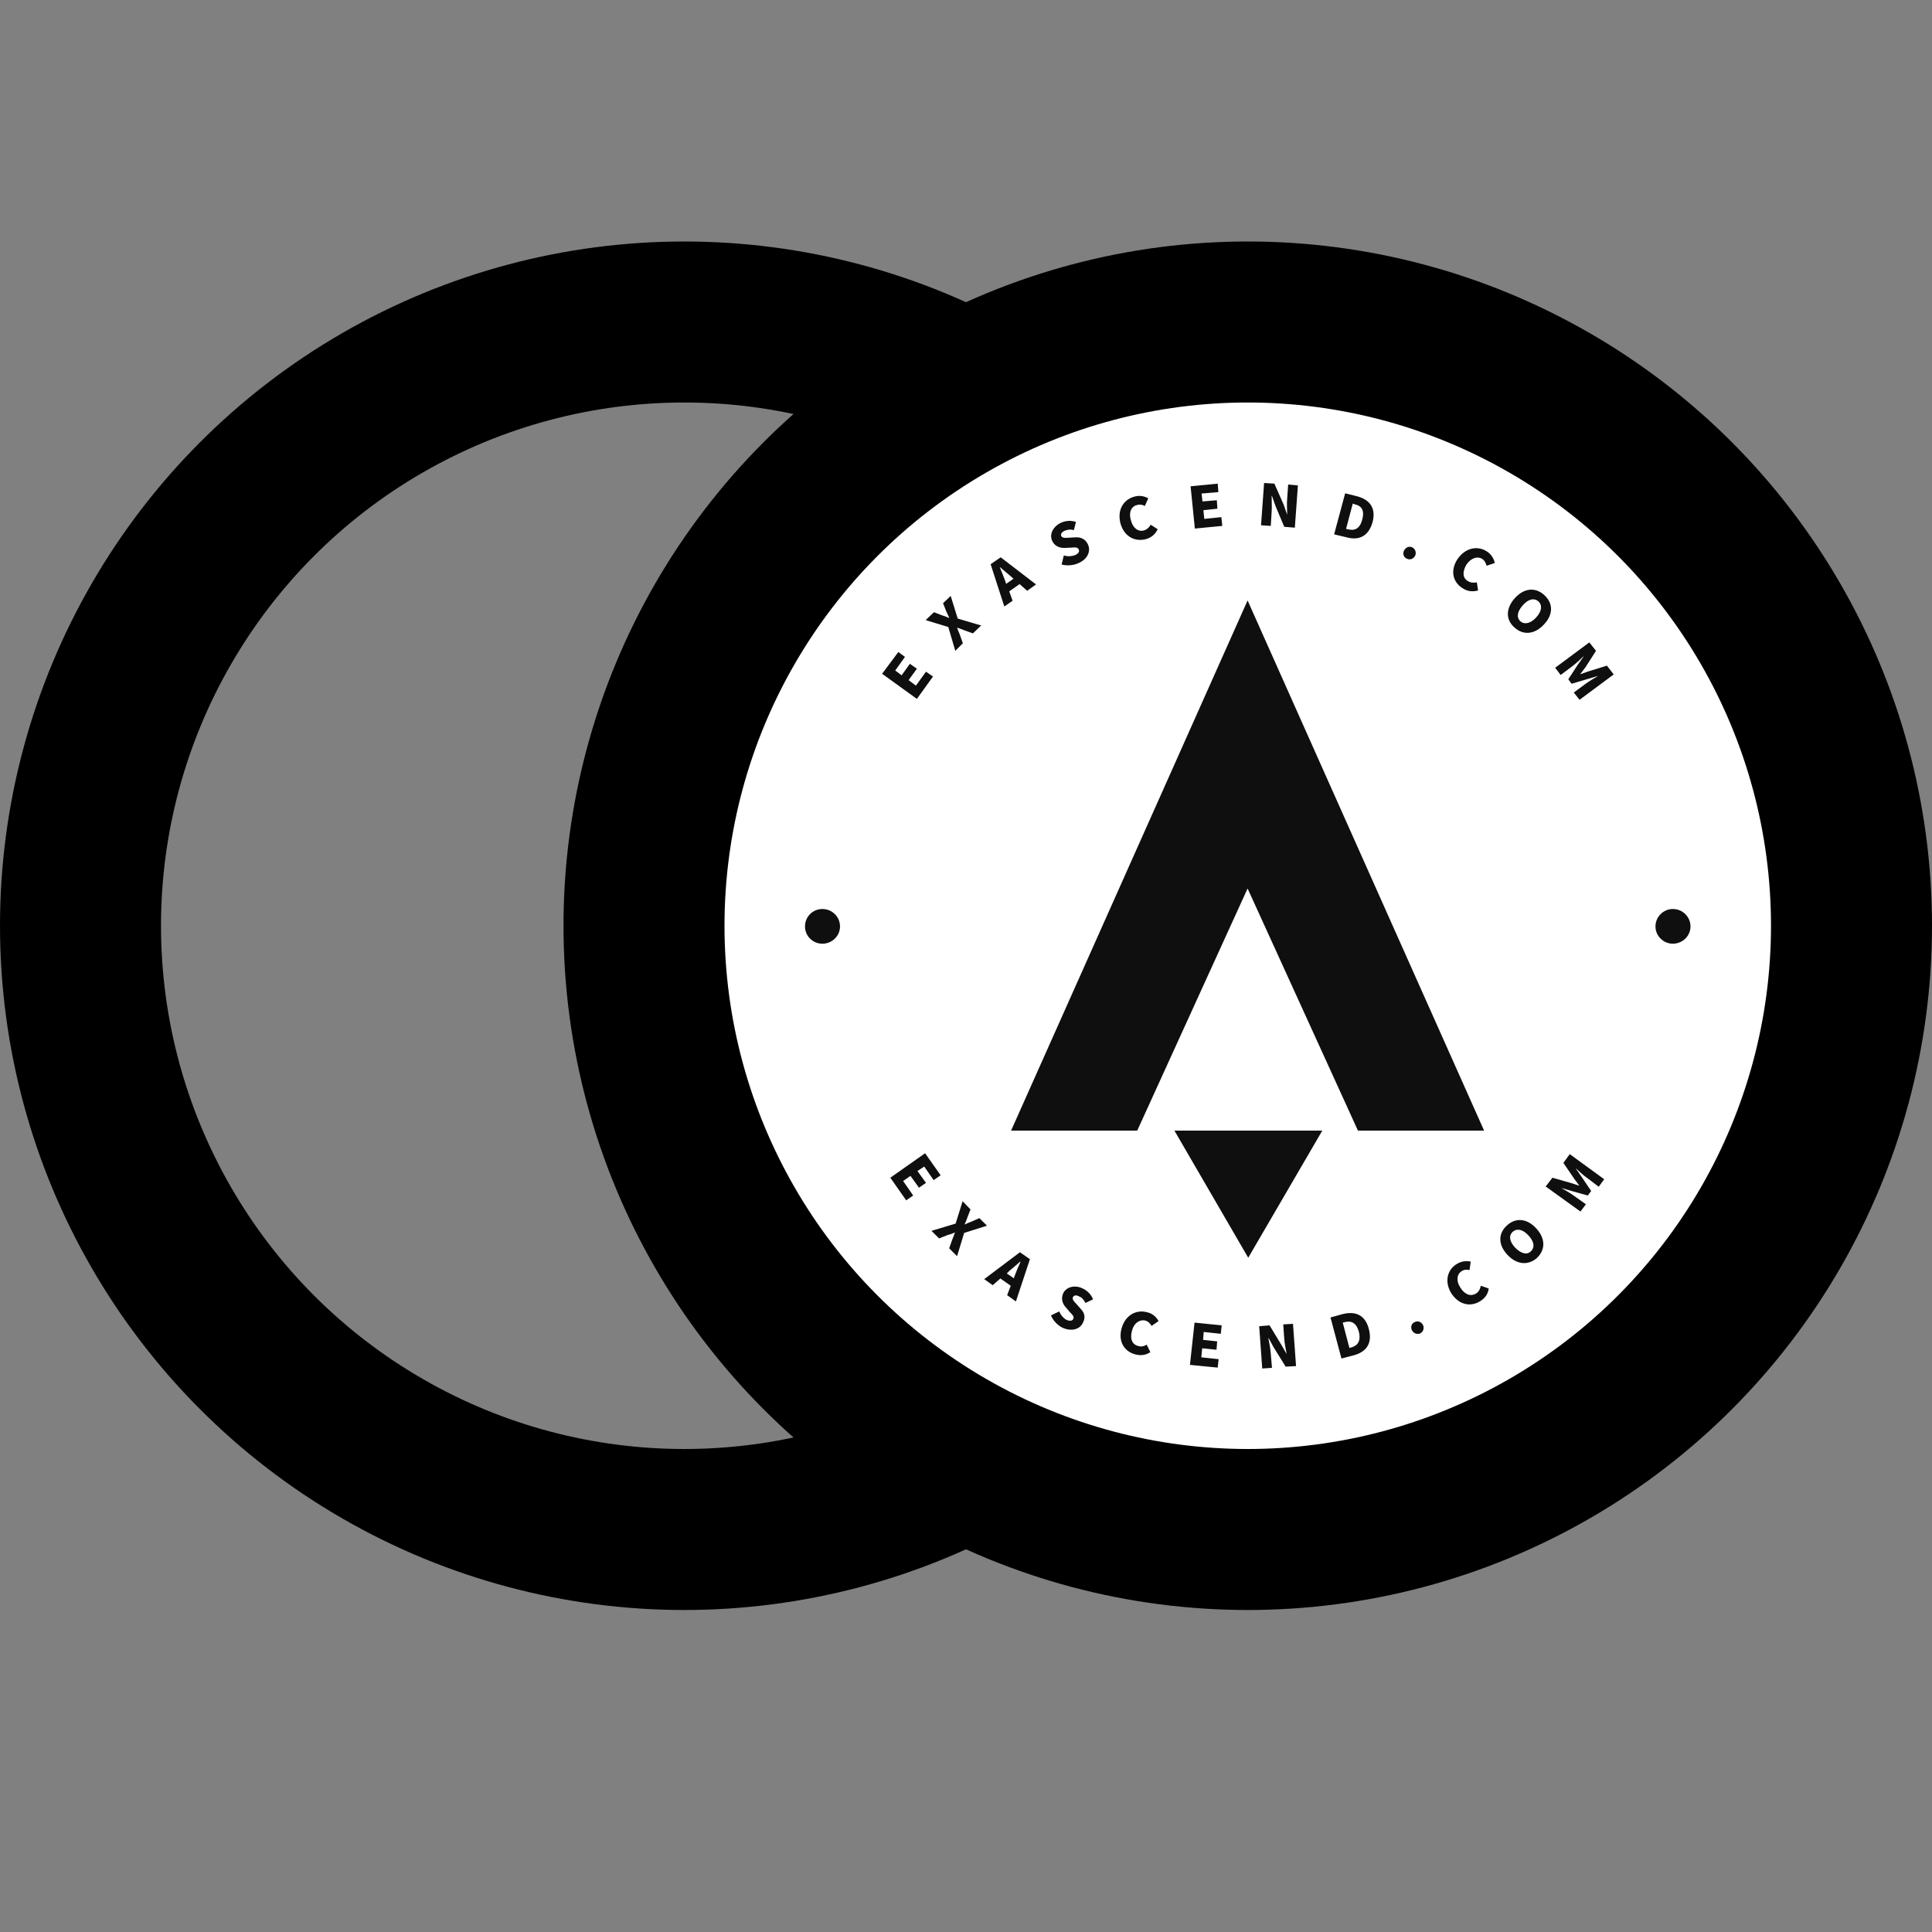 <?xml version="1.0" encoding="UTF-8"?>
<svg xmlns="http://www.w3.org/2000/svg" width="24" height="24" viewBox="0 0 24 24" fill="none">
  <rect x="0" y="0" width="24" height="24" fill="#808080" stroke="none"/>
  <circle cx="8.5" cy="11.5" r="7.5" stroke="black" stroke-width="2"></circle>
  <circle cx="15.5" cy="11.5" r="7.5" fill="white" stroke="black" stroke-width="2"></circle>
  <path d="M15.498 7.459L12.56 14.045H14.127L15.498 11.037L16.869 14.045H18.436L15.498 7.459ZM15.506 15.624L16.426 14.045H14.589L15.506 15.624ZM10.958 8.37L11.159 8.1L11.242 8.16L11.121 8.329L11.2 8.389L11.303 8.246L11.39 8.307L11.287 8.449L11.378 8.517L11.503 8.344L11.59 8.404L11.39 8.682L10.958 8.37ZM11.78 7.789L11.499 7.703L11.602 7.605L11.7 7.643C11.727 7.65 11.753 7.661 11.787 7.676L11.791 7.673C11.776 7.643 11.764 7.613 11.753 7.59L11.715 7.493L11.81 7.403L11.897 7.684L12.189 7.77L12.086 7.868L11.98 7.83C11.95 7.819 11.924 7.808 11.889 7.796C11.901 7.83 11.912 7.856 11.924 7.886L11.961 7.991L11.867 8.085L11.78 7.789ZM12.59 7.189L12.556 7.159C12.514 7.125 12.465 7.08 12.423 7.046H12.42C12.442 7.099 12.465 7.159 12.484 7.208L12.499 7.253L12.59 7.189ZM12.666 7.256L12.537 7.346L12.579 7.463L12.476 7.534L12.306 7.009L12.431 6.923L12.87 7.26L12.76 7.339L12.666 7.256ZM13.188 7.013L13.215 6.9C13.264 6.915 13.317 6.911 13.355 6.896C13.4 6.874 13.412 6.851 13.4 6.825C13.385 6.795 13.355 6.799 13.306 6.803L13.234 6.806C13.173 6.81 13.105 6.791 13.071 6.72C13.033 6.638 13.079 6.544 13.177 6.495C13.234 6.469 13.302 6.461 13.366 6.484L13.34 6.585C13.298 6.574 13.264 6.578 13.226 6.593C13.188 6.611 13.173 6.634 13.184 6.66C13.2 6.686 13.234 6.683 13.287 6.679L13.355 6.675C13.427 6.671 13.48 6.694 13.514 6.761C13.552 6.84 13.518 6.941 13.4 6.994C13.336 7.024 13.26 7.031 13.188 7.013ZM13.919 6.503C13.874 6.33 13.961 6.203 14.093 6.169C14.158 6.15 14.222 6.165 14.264 6.191L14.222 6.285C14.192 6.27 14.158 6.263 14.124 6.274C14.055 6.289 14.018 6.364 14.048 6.461C14.074 6.563 14.139 6.608 14.211 6.589C14.249 6.578 14.279 6.548 14.294 6.518L14.381 6.574C14.351 6.638 14.302 6.679 14.233 6.698C14.101 6.731 13.968 6.671 13.919 6.503ZM14.79 6.041L15.127 6.008L15.135 6.113L14.926 6.131L14.938 6.229L15.116 6.214L15.123 6.319L14.949 6.338L14.96 6.446L15.172 6.424L15.184 6.533L14.843 6.566L14.79 6.041ZM15.703 6L15.831 6.008L15.945 6.266L15.987 6.386L15.99 6.39C15.99 6.334 15.983 6.259 15.99 6.195L16.002 6.019L16.123 6.03L16.085 6.555L15.953 6.544L15.843 6.281L15.801 6.161H15.797C15.797 6.221 15.801 6.296 15.797 6.356L15.786 6.533L15.665 6.525L15.703 6ZM16.74 6.574C16.823 6.596 16.892 6.574 16.922 6.454C16.956 6.33 16.907 6.281 16.823 6.263L16.805 6.255L16.721 6.57L16.74 6.574ZM16.71 6.128L16.858 6.165C17.013 6.206 17.096 6.308 17.051 6.484C17.001 6.664 16.88 6.716 16.729 6.675L16.573 6.638L16.71 6.128ZM17.441 6.84C17.46 6.803 17.501 6.78 17.543 6.799C17.581 6.818 17.596 6.863 17.581 6.9C17.562 6.941 17.516 6.96 17.479 6.941C17.437 6.926 17.422 6.881 17.441 6.84ZM18.103 6.949C18.202 6.803 18.353 6.776 18.467 6.848C18.527 6.885 18.558 6.941 18.569 6.994L18.467 7.028C18.455 6.99 18.444 6.964 18.41 6.941C18.353 6.908 18.274 6.93 18.217 7.013C18.164 7.103 18.168 7.181 18.236 7.219C18.27 7.241 18.311 7.241 18.346 7.234L18.361 7.335C18.293 7.354 18.228 7.346 18.172 7.309C18.054 7.238 18.009 7.099 18.103 6.949ZM19.084 7.669C19.152 7.594 19.163 7.519 19.11 7.47C19.058 7.425 18.986 7.44 18.917 7.519C18.849 7.594 18.834 7.669 18.887 7.718C18.94 7.763 19.016 7.744 19.084 7.669ZM18.819 7.429C18.936 7.301 19.076 7.294 19.182 7.391C19.292 7.489 19.3 7.628 19.182 7.755C19.065 7.883 18.921 7.894 18.815 7.796C18.705 7.703 18.701 7.56 18.819 7.429ZM19.743 7.98L19.826 8.085L19.694 8.291C19.675 8.318 19.652 8.344 19.633 8.37L19.637 8.374C19.667 8.363 19.701 8.352 19.732 8.34L19.962 8.269L20.046 8.378L19.622 8.693L19.55 8.603L19.697 8.494C19.739 8.464 19.807 8.423 19.853 8.396L19.724 8.434L19.523 8.494L19.482 8.438L19.595 8.265L19.671 8.157V8.153C19.633 8.19 19.576 8.243 19.531 8.277L19.387 8.385L19.319 8.295L19.743 7.98ZM11.492 14.326L11.685 14.6L11.598 14.66L11.481 14.491L11.397 14.547L11.503 14.694L11.416 14.754L11.31 14.607L11.219 14.671L11.344 14.851L11.257 14.911L11.06 14.63L11.492 14.326ZM11.871 15.2L11.958 14.922L12.056 15.024L12.018 15.121C12.011 15.144 11.999 15.174 11.984 15.207V15.211C12.018 15.196 12.049 15.181 12.071 15.174L12.166 15.132L12.261 15.226L11.977 15.316L11.889 15.605L11.791 15.507L11.829 15.399C11.84 15.372 11.852 15.342 11.863 15.309C11.833 15.324 11.802 15.335 11.772 15.342L11.666 15.384L11.571 15.29L11.871 15.2ZM12.594 15.879L12.609 15.837C12.628 15.785 12.654 15.725 12.677 15.676L12.673 15.672C12.632 15.71 12.582 15.751 12.541 15.785L12.507 15.819L12.594 15.879ZM12.556 15.972L12.427 15.882L12.332 15.965L12.226 15.89L12.67 15.556L12.794 15.642L12.62 16.167L12.511 16.089L12.556 15.972ZM13.056 16.34L13.158 16.291C13.177 16.336 13.211 16.377 13.249 16.396C13.294 16.415 13.321 16.407 13.332 16.385C13.347 16.355 13.325 16.336 13.29 16.299L13.241 16.242C13.2 16.197 13.177 16.137 13.207 16.066C13.245 15.987 13.351 15.957 13.45 16.006C13.506 16.032 13.556 16.081 13.578 16.141L13.484 16.186C13.465 16.149 13.442 16.119 13.404 16.104C13.37 16.085 13.34 16.089 13.328 16.115C13.317 16.141 13.34 16.167 13.374 16.201L13.423 16.257C13.472 16.306 13.488 16.363 13.453 16.43C13.419 16.509 13.317 16.546 13.2 16.494C13.139 16.464 13.082 16.407 13.056 16.34ZM13.934 16.497C13.983 16.329 14.124 16.265 14.252 16.302C14.32 16.317 14.366 16.363 14.392 16.411L14.305 16.471C14.286 16.438 14.264 16.415 14.226 16.404C14.162 16.389 14.089 16.43 14.063 16.527C14.033 16.629 14.063 16.7 14.135 16.719C14.177 16.734 14.214 16.723 14.245 16.704L14.29 16.797C14.233 16.835 14.169 16.843 14.101 16.824C13.972 16.79 13.885 16.67 13.934 16.497ZM14.839 16.43L15.176 16.464L15.165 16.569L14.953 16.546L14.945 16.644L15.12 16.663L15.112 16.767L14.934 16.749L14.923 16.861L15.138 16.884L15.127 16.989L14.782 16.955L14.839 16.43ZM15.642 16.475L15.771 16.464L15.918 16.707L15.983 16.82C15.975 16.764 15.956 16.689 15.953 16.625L15.941 16.452L16.062 16.445L16.1 16.97L15.971 16.977L15.82 16.734L15.759 16.621H15.756C15.767 16.681 15.782 16.753 15.786 16.816L15.801 16.992L15.68 17L15.642 16.475ZM16.778 16.741C16.861 16.719 16.91 16.666 16.88 16.543C16.846 16.422 16.778 16.404 16.695 16.426L16.68 16.43L16.763 16.745L16.778 16.741ZM16.528 16.366L16.676 16.325C16.835 16.284 16.96 16.332 17.005 16.512C17.051 16.689 16.971 16.794 16.82 16.835L16.664 16.876L16.528 16.366ZM17.539 16.524C17.52 16.482 17.535 16.438 17.577 16.422C17.615 16.404 17.66 16.422 17.679 16.464C17.694 16.501 17.679 16.546 17.641 16.565C17.6 16.58 17.558 16.561 17.539 16.524ZM18.031 16.07C17.937 15.92 17.982 15.77 18.096 15.702C18.156 15.665 18.217 15.661 18.27 15.672L18.255 15.777C18.221 15.77 18.187 15.77 18.156 15.792C18.099 15.826 18.084 15.909 18.141 15.995C18.198 16.085 18.27 16.107 18.334 16.07C18.372 16.047 18.387 16.01 18.395 15.972L18.493 16.006C18.486 16.074 18.448 16.126 18.387 16.164C18.274 16.235 18.13 16.216 18.031 16.07ZM18.986 15.346C18.917 15.271 18.845 15.256 18.792 15.301C18.739 15.35 18.751 15.421 18.819 15.496C18.891 15.571 18.967 15.594 19.016 15.545C19.069 15.496 19.058 15.421 18.986 15.346ZM18.724 15.586C18.607 15.459 18.611 15.32 18.721 15.222C18.826 15.125 18.967 15.132 19.084 15.26C19.201 15.387 19.198 15.526 19.092 15.627C18.986 15.721 18.842 15.714 18.724 15.586ZM19.201 14.739L19.285 14.63L19.519 14.697C19.55 14.705 19.584 14.72 19.614 14.727H19.618C19.599 14.701 19.576 14.671 19.557 14.645L19.421 14.446L19.5 14.337L19.928 14.649L19.86 14.742L19.716 14.633C19.671 14.604 19.614 14.547 19.576 14.514V14.517L19.652 14.626L19.766 14.795L19.724 14.851L19.523 14.795L19.395 14.757C19.44 14.784 19.508 14.821 19.553 14.855L19.701 14.96L19.633 15.05L19.201 14.739ZM10.435 11.509C10.435 11.626 10.337 11.723 10.216 11.723C10.095 11.723 10 11.626 10 11.509C10 11.389 10.095 11.292 10.216 11.292C10.337 11.292 10.435 11.389 10.435 11.509ZM21 11.509C21 11.626 20.902 11.723 20.78 11.723C20.663 11.723 20.565 11.626 20.565 11.509C20.565 11.389 20.663 11.292 20.78 11.292C20.902 11.292 21 11.389 21 11.509Z" fill="#0E0F0E"></path>
</svg>
